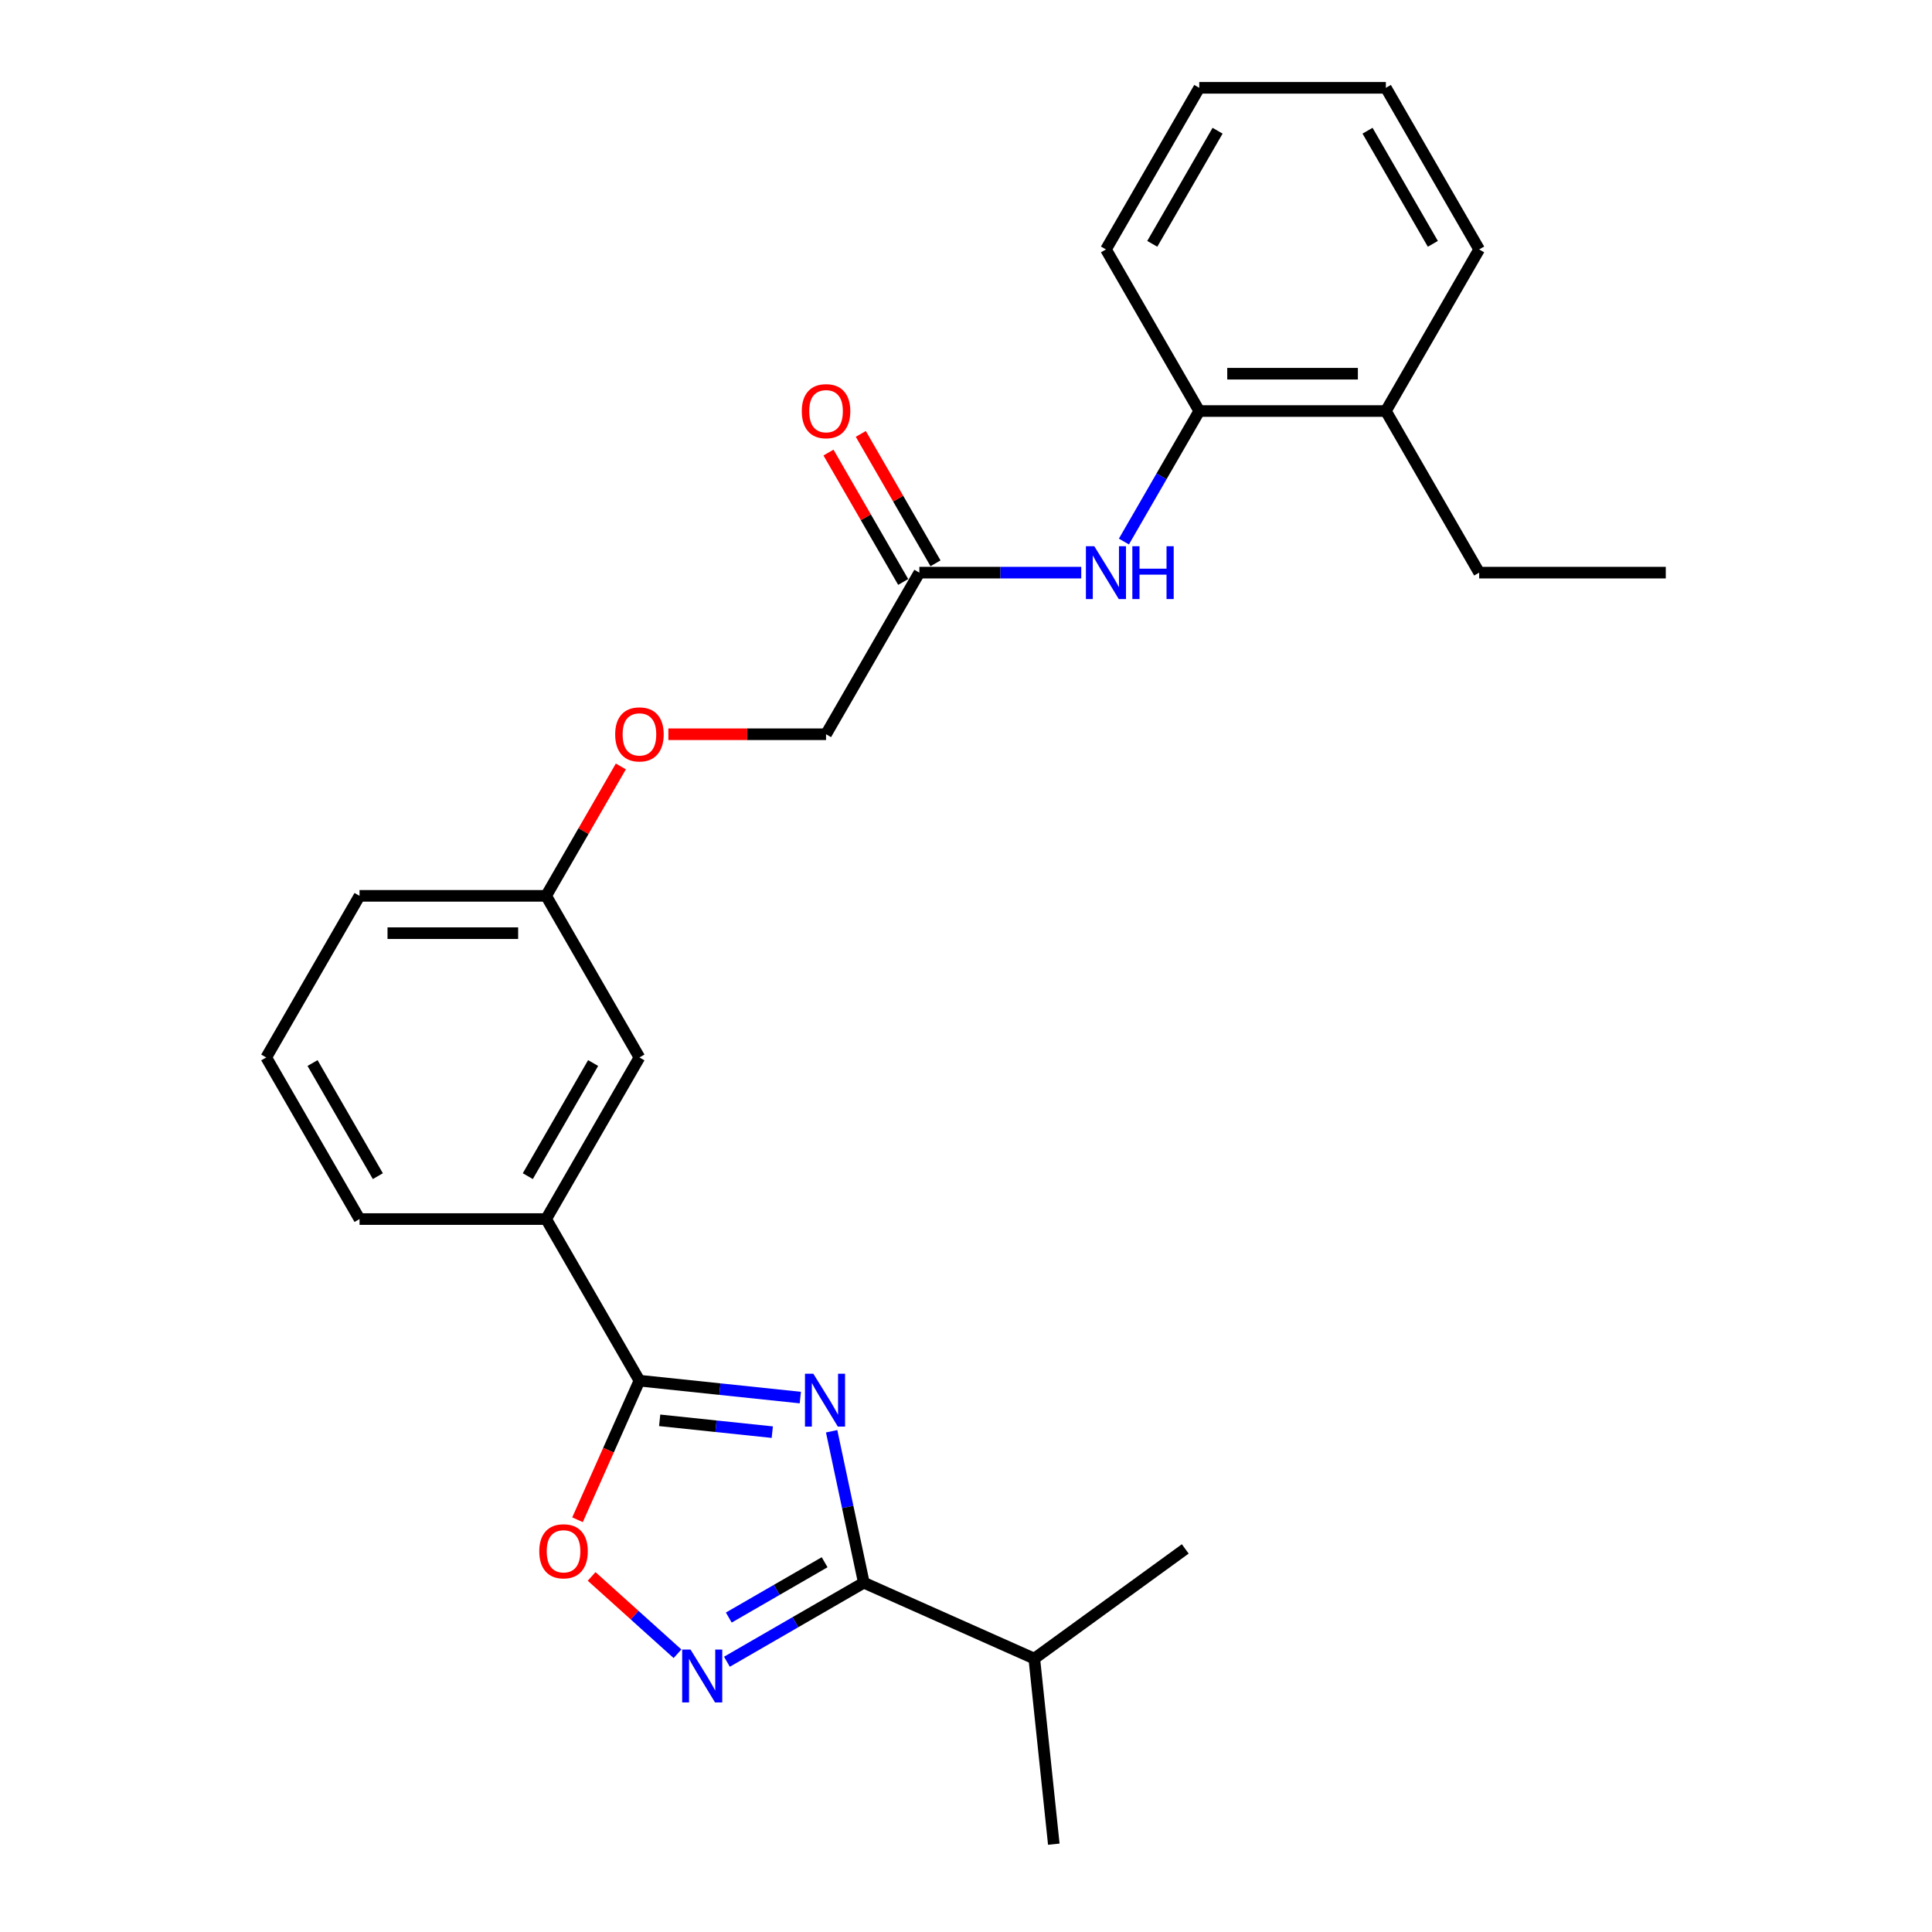 <?xml version='1.0' encoding='iso-8859-1'?>
<svg version='1.1' baseProfile='full'
              xmlns='http://www.w3.org/2000/svg'
                      xmlns:rdkit='http://www.rdkit.org/xml'
                      xmlns:xlink='http://www.w3.org/1999/xlink'
                  xml:space='preserve'
width='1000px' height='1000px' viewBox='0 0 1000 1000'>
<!-- END OF HEADER -->
<rect style='opacity:1.0;fill:#FFFFFF;stroke:none' width='1000' height='1000' x='0' y='0'> </rect>
<path class='bond-0' d='M 414.242,723.381 L 372.608,719.005' style='fill:none;fill-rule:evenodd;stroke:#0000FF;stroke-width:6px;stroke-linecap:butt;stroke-linejoin:miter;stroke-opacity:1' />
<path class='bond-0' d='M 372.608,719.005 L 330.973,714.629' style='fill:none;fill-rule:evenodd;stroke:#000000;stroke-width:6px;stroke-linecap:butt;stroke-linejoin:miter;stroke-opacity:1' />
<path class='bond-0' d='M 399.733,741.28 L 370.588,738.217' style='fill:none;fill-rule:evenodd;stroke:#0000FF;stroke-width:6px;stroke-linecap:butt;stroke-linejoin:miter;stroke-opacity:1' />
<path class='bond-0' d='M 370.588,738.217 L 341.444,735.154' style='fill:none;fill-rule:evenodd;stroke:#000000;stroke-width:6px;stroke-linecap:butt;stroke-linejoin:miter;stroke-opacity:1' />
<path class='bond-1' d='M 430.451,740.817 L 438.782,780.009' style='fill:none;fill-rule:evenodd;stroke:#0000FF;stroke-width:6px;stroke-linecap:butt;stroke-linejoin:miter;stroke-opacity:1' />
<path class='bond-1' d='M 438.782,780.009 L 447.112,819.202' style='fill:none;fill-rule:evenodd;stroke:#000000;stroke-width:6px;stroke-linecap:butt;stroke-linejoin:miter;stroke-opacity:1' />
<path class='bond-3' d='M 330.973,714.629 L 314.946,750.625' style='fill:none;fill-rule:evenodd;stroke:#000000;stroke-width:6px;stroke-linecap:butt;stroke-linejoin:miter;stroke-opacity:1' />
<path class='bond-3' d='M 314.946,750.625 L 298.92,786.62' style='fill:none;fill-rule:evenodd;stroke:#FF0000;stroke-width:6px;stroke-linecap:butt;stroke-linejoin:miter;stroke-opacity:1' />
<path class='bond-5' d='M 330.973,714.629 L 282.679,630.983' style='fill:none;fill-rule:evenodd;stroke:#000000;stroke-width:6px;stroke-linecap:butt;stroke-linejoin:miter;stroke-opacity:1' />
<path class='bond-2' d='M 447.112,819.202 L 411.683,839.657' style='fill:none;fill-rule:evenodd;stroke:#000000;stroke-width:6px;stroke-linecap:butt;stroke-linejoin:miter;stroke-opacity:1' />
<path class='bond-2' d='M 411.683,839.657 L 376.253,860.112' style='fill:none;fill-rule:evenodd;stroke:#0000FF;stroke-width:6px;stroke-linecap:butt;stroke-linejoin:miter;stroke-opacity:1' />
<path class='bond-2' d='M 426.825,808.609 L 402.024,822.928' style='fill:none;fill-rule:evenodd;stroke:#000000;stroke-width:6px;stroke-linecap:butt;stroke-linejoin:miter;stroke-opacity:1' />
<path class='bond-2' d='M 402.024,822.928 L 377.224,837.246' style='fill:none;fill-rule:evenodd;stroke:#0000FF;stroke-width:6px;stroke-linecap:butt;stroke-linejoin:miter;stroke-opacity:1' />
<path class='bond-11' d='M 447.112,819.202 L 535.349,858.487' style='fill:none;fill-rule:evenodd;stroke:#000000;stroke-width:6px;stroke-linecap:butt;stroke-linejoin:miter;stroke-opacity:1' />
<path class='bond-26' d='M 350.677,855.981 L 328.453,835.97' style='fill:none;fill-rule:evenodd;stroke:#0000FF;stroke-width:6px;stroke-linecap:butt;stroke-linejoin:miter;stroke-opacity:1' />
<path class='bond-26' d='M 328.453,835.97 L 306.228,815.959' style='fill:none;fill-rule:evenodd;stroke:#FF0000;stroke-width:6px;stroke-linecap:butt;stroke-linejoin:miter;stroke-opacity:1' />
<path class='bond-4' d='M 559.652,296.395 L 517.753,296.395' style='fill:none;fill-rule:evenodd;stroke:#0000FF;stroke-width:6px;stroke-linecap:butt;stroke-linejoin:miter;stroke-opacity:1' />
<path class='bond-4' d='M 517.753,296.395 L 475.853,296.395' style='fill:none;fill-rule:evenodd;stroke:#000000;stroke-width:6px;stroke-linecap:butt;stroke-linejoin:miter;stroke-opacity:1' />
<path class='bond-7' d='M 581.731,280.304 L 601.232,246.526' style='fill:none;fill-rule:evenodd;stroke:#0000FF;stroke-width:6px;stroke-linecap:butt;stroke-linejoin:miter;stroke-opacity:1' />
<path class='bond-7' d='M 601.232,246.526 L 620.734,212.748' style='fill:none;fill-rule:evenodd;stroke:#000000;stroke-width:6px;stroke-linecap:butt;stroke-linejoin:miter;stroke-opacity:1' />
<path class='bond-8' d='M 282.679,630.983 L 330.973,547.336' style='fill:none;fill-rule:evenodd;stroke:#000000;stroke-width:6px;stroke-linecap:butt;stroke-linejoin:miter;stroke-opacity:1' />
<path class='bond-8' d='M 273.194,608.777 L 306.999,550.224' style='fill:none;fill-rule:evenodd;stroke:#000000;stroke-width:6px;stroke-linecap:butt;stroke-linejoin:miter;stroke-opacity:1' />
<path class='bond-15' d='M 282.679,630.983 L 186.092,630.983' style='fill:none;fill-rule:evenodd;stroke:#000000;stroke-width:6px;stroke-linecap:butt;stroke-linejoin:miter;stroke-opacity:1' />
<path class='bond-6' d='M 475.853,296.395 L 427.56,380.042' style='fill:none;fill-rule:evenodd;stroke:#000000;stroke-width:6px;stroke-linecap:butt;stroke-linejoin:miter;stroke-opacity:1' />
<path class='bond-9' d='M 484.218,291.566 L 464.884,258.078' style='fill:none;fill-rule:evenodd;stroke:#000000;stroke-width:6px;stroke-linecap:butt;stroke-linejoin:miter;stroke-opacity:1' />
<path class='bond-9' d='M 464.884,258.078 L 445.549,224.59' style='fill:none;fill-rule:evenodd;stroke:#FF0000;stroke-width:6px;stroke-linecap:butt;stroke-linejoin:miter;stroke-opacity:1' />
<path class='bond-9' d='M 467.489,301.224 L 448.154,267.737' style='fill:none;fill-rule:evenodd;stroke:#000000;stroke-width:6px;stroke-linecap:butt;stroke-linejoin:miter;stroke-opacity:1' />
<path class='bond-9' d='M 448.154,267.737 L 428.82,234.249' style='fill:none;fill-rule:evenodd;stroke:#FF0000;stroke-width:6px;stroke-linecap:butt;stroke-linejoin:miter;stroke-opacity:1' />
<path class='bond-10' d='M 620.734,212.748 L 717.321,212.748' style='fill:none;fill-rule:evenodd;stroke:#000000;stroke-width:6px;stroke-linecap:butt;stroke-linejoin:miter;stroke-opacity:1' />
<path class='bond-10' d='M 635.222,193.431 L 702.833,193.431' style='fill:none;fill-rule:evenodd;stroke:#000000;stroke-width:6px;stroke-linecap:butt;stroke-linejoin:miter;stroke-opacity:1' />
<path class='bond-17' d='M 620.734,212.748 L 572.44,129.101' style='fill:none;fill-rule:evenodd;stroke:#000000;stroke-width:6px;stroke-linecap:butt;stroke-linejoin:miter;stroke-opacity:1' />
<path class='bond-14' d='M 330.973,547.336 L 282.679,463.689' style='fill:none;fill-rule:evenodd;stroke:#000000;stroke-width:6px;stroke-linecap:butt;stroke-linejoin:miter;stroke-opacity:1' />
<path class='bond-18' d='M 717.321,212.748 L 765.614,296.395' style='fill:none;fill-rule:evenodd;stroke:#000000;stroke-width:6px;stroke-linecap:butt;stroke-linejoin:miter;stroke-opacity:1' />
<path class='bond-19' d='M 717.321,212.748 L 765.614,129.101' style='fill:none;fill-rule:evenodd;stroke:#000000;stroke-width:6px;stroke-linecap:butt;stroke-linejoin:miter;stroke-opacity:1' />
<path class='bond-21' d='M 535.349,858.487 L 545.445,954.545' style='fill:none;fill-rule:evenodd;stroke:#000000;stroke-width:6px;stroke-linecap:butt;stroke-linejoin:miter;stroke-opacity:1' />
<path class='bond-22' d='M 535.349,858.487 L 613.489,801.715' style='fill:none;fill-rule:evenodd;stroke:#000000;stroke-width:6px;stroke-linecap:butt;stroke-linejoin:miter;stroke-opacity:1' />
<path class='bond-12' d='M 321.348,396.713 L 302.013,430.201' style='fill:none;fill-rule:evenodd;stroke:#FF0000;stroke-width:6px;stroke-linecap:butt;stroke-linejoin:miter;stroke-opacity:1' />
<path class='bond-12' d='M 302.013,430.201 L 282.679,463.689' style='fill:none;fill-rule:evenodd;stroke:#000000;stroke-width:6px;stroke-linecap:butt;stroke-linejoin:miter;stroke-opacity:1' />
<path class='bond-13' d='M 345.944,380.042 L 386.752,380.042' style='fill:none;fill-rule:evenodd;stroke:#FF0000;stroke-width:6px;stroke-linecap:butt;stroke-linejoin:miter;stroke-opacity:1' />
<path class='bond-13' d='M 386.752,380.042 L 427.56,380.042' style='fill:none;fill-rule:evenodd;stroke:#000000;stroke-width:6px;stroke-linecap:butt;stroke-linejoin:miter;stroke-opacity:1' />
<path class='bond-27' d='M 282.679,463.689 L 186.092,463.689' style='fill:none;fill-rule:evenodd;stroke:#000000;stroke-width:6px;stroke-linecap:butt;stroke-linejoin:miter;stroke-opacity:1' />
<path class='bond-27' d='M 268.191,483.006 L 200.58,483.006' style='fill:none;fill-rule:evenodd;stroke:#000000;stroke-width:6px;stroke-linecap:butt;stroke-linejoin:miter;stroke-opacity:1' />
<path class='bond-16' d='M 186.092,630.983 L 137.798,547.336' style='fill:none;fill-rule:evenodd;stroke:#000000;stroke-width:6px;stroke-linecap:butt;stroke-linejoin:miter;stroke-opacity:1' />
<path class='bond-16' d='M 195.577,608.777 L 161.772,550.224' style='fill:none;fill-rule:evenodd;stroke:#000000;stroke-width:6px;stroke-linecap:butt;stroke-linejoin:miter;stroke-opacity:1' />
<path class='bond-20' d='M 137.798,547.336 L 186.092,463.689' style='fill:none;fill-rule:evenodd;stroke:#000000;stroke-width:6px;stroke-linecap:butt;stroke-linejoin:miter;stroke-opacity:1' />
<path class='bond-24' d='M 572.44,129.101 L 620.734,45.455' style='fill:none;fill-rule:evenodd;stroke:#000000;stroke-width:6px;stroke-linecap:butt;stroke-linejoin:miter;stroke-opacity:1' />
<path class='bond-24' d='M 596.414,126.213 L 630.219,67.66' style='fill:none;fill-rule:evenodd;stroke:#000000;stroke-width:6px;stroke-linecap:butt;stroke-linejoin:miter;stroke-opacity:1' />
<path class='bond-23' d='M 765.614,296.395 L 862.202,296.395' style='fill:none;fill-rule:evenodd;stroke:#000000;stroke-width:6px;stroke-linecap:butt;stroke-linejoin:miter;stroke-opacity:1' />
<path class='bond-28' d='M 765.614,129.101 L 717.321,45.455' style='fill:none;fill-rule:evenodd;stroke:#000000;stroke-width:6px;stroke-linecap:butt;stroke-linejoin:miter;stroke-opacity:1' />
<path class='bond-28' d='M 741.641,126.213 L 707.836,67.66' style='fill:none;fill-rule:evenodd;stroke:#000000;stroke-width:6px;stroke-linecap:butt;stroke-linejoin:miter;stroke-opacity:1' />
<path class='bond-25' d='M 620.734,45.455 L 717.321,45.455' style='fill:none;fill-rule:evenodd;stroke:#000000;stroke-width:6px;stroke-linecap:butt;stroke-linejoin:miter;stroke-opacity:1' />
<path  class='atom-0' d='M 420.984 711.049
L 429.948 725.537
Q 430.836 726.966, 432.266 729.555
Q 433.695 732.143, 433.772 732.298
L 433.772 711.049
L 437.404 711.049
L 437.404 738.402
L 433.656 738.402
L 424.036 722.562
Q 422.916 720.708, 421.718 718.583
Q 420.559 716.458, 420.212 715.801
L 420.212 738.402
L 416.657 738.402
L 416.657 711.049
L 420.984 711.049
' fill='#0000FF'/>
<path  class='atom-3' d='M 357.419 853.819
L 366.382 868.307
Q 367.271 869.736, 368.7 872.325
Q 370.13 874.913, 370.207 875.068
L 370.207 853.819
L 373.839 853.819
L 373.839 881.172
L 370.091 881.172
L 360.471 865.332
Q 359.351 863.478, 358.153 861.353
Q 356.994 859.228, 356.646 858.571
L 356.646 881.172
L 353.092 881.172
L 353.092 853.819
L 357.419 853.819
' fill='#0000FF'/>
<path  class='atom-4' d='M 279.131 802.943
Q 279.131 796.376, 282.376 792.705
Q 285.621 789.035, 291.687 789.035
Q 297.753 789.035, 300.998 792.705
Q 304.243 796.376, 304.243 802.943
Q 304.243 809.589, 300.959 813.375
Q 297.676 817.122, 291.687 817.122
Q 285.66 817.122, 282.376 813.375
Q 279.131 809.627, 279.131 802.943
M 291.687 814.032
Q 295.86 814.032, 298.1 811.25
Q 300.38 808.43, 300.38 802.943
Q 300.38 797.573, 298.1 794.869
Q 295.86 792.126, 291.687 792.126
Q 287.515 792.126, 285.235 794.83
Q 282.994 797.535, 282.994 802.943
Q 282.994 808.468, 285.235 811.25
Q 287.515 814.032, 291.687 814.032
' fill='#FF0000'/>
<path  class='atom-5' d='M 566.394 282.718
L 575.357 297.206
Q 576.246 298.636, 577.675 301.224
Q 579.105 303.813, 579.182 303.968
L 579.182 282.718
L 582.814 282.718
L 582.814 310.072
L 579.066 310.072
L 569.446 294.232
Q 568.326 292.377, 567.128 290.252
Q 565.969 288.127, 565.621 287.47
L 565.621 310.072
L 562.067 310.072
L 562.067 282.718
L 566.394 282.718
' fill='#0000FF'/>
<path  class='atom-5' d='M 586.098 282.718
L 589.807 282.718
L 589.807 294.347
L 603.792 294.347
L 603.792 282.718
L 607.501 282.718
L 607.501 310.072
L 603.792 310.072
L 603.792 297.438
L 589.807 297.438
L 589.807 310.072
L 586.098 310.072
L 586.098 282.718
' fill='#0000FF'/>
<path  class='atom-10' d='M 415.003 212.826
Q 415.003 206.258, 418.249 202.587
Q 421.494 198.917, 427.56 198.917
Q 433.625 198.917, 436.871 202.587
Q 440.116 206.258, 440.116 212.826
Q 440.116 219.471, 436.832 223.257
Q 433.548 227.005, 427.56 227.005
Q 421.533 227.005, 418.249 223.257
Q 415.003 219.509, 415.003 212.826
M 427.56 223.914
Q 431.732 223.914, 433.973 221.132
Q 436.253 218.312, 436.253 212.826
Q 436.253 207.455, 433.973 204.751
Q 431.732 202.008, 427.56 202.008
Q 423.387 202.008, 421.108 204.712
Q 418.867 207.417, 418.867 212.826
Q 418.867 218.35, 421.108 221.132
Q 423.387 223.914, 427.56 223.914
' fill='#FF0000'/>
<path  class='atom-13' d='M 318.416 380.119
Q 318.416 373.551, 321.662 369.881
Q 324.907 366.211, 330.973 366.211
Q 337.038 366.211, 340.284 369.881
Q 343.529 373.551, 343.529 380.119
Q 343.529 386.764, 340.245 390.551
Q 336.961 394.298, 330.973 394.298
Q 324.946 394.298, 321.662 390.551
Q 318.416 386.803, 318.416 380.119
M 330.973 391.207
Q 335.145 391.207, 337.386 388.426
Q 339.665 385.605, 339.665 380.119
Q 339.665 374.749, 337.386 372.045
Q 335.145 369.302, 330.973 369.302
Q 326.8 369.302, 324.521 372.006
Q 322.28 374.71, 322.28 380.119
Q 322.28 385.644, 324.521 388.426
Q 326.8 391.207, 330.973 391.207
' fill='#FF0000'/>
</svg>

